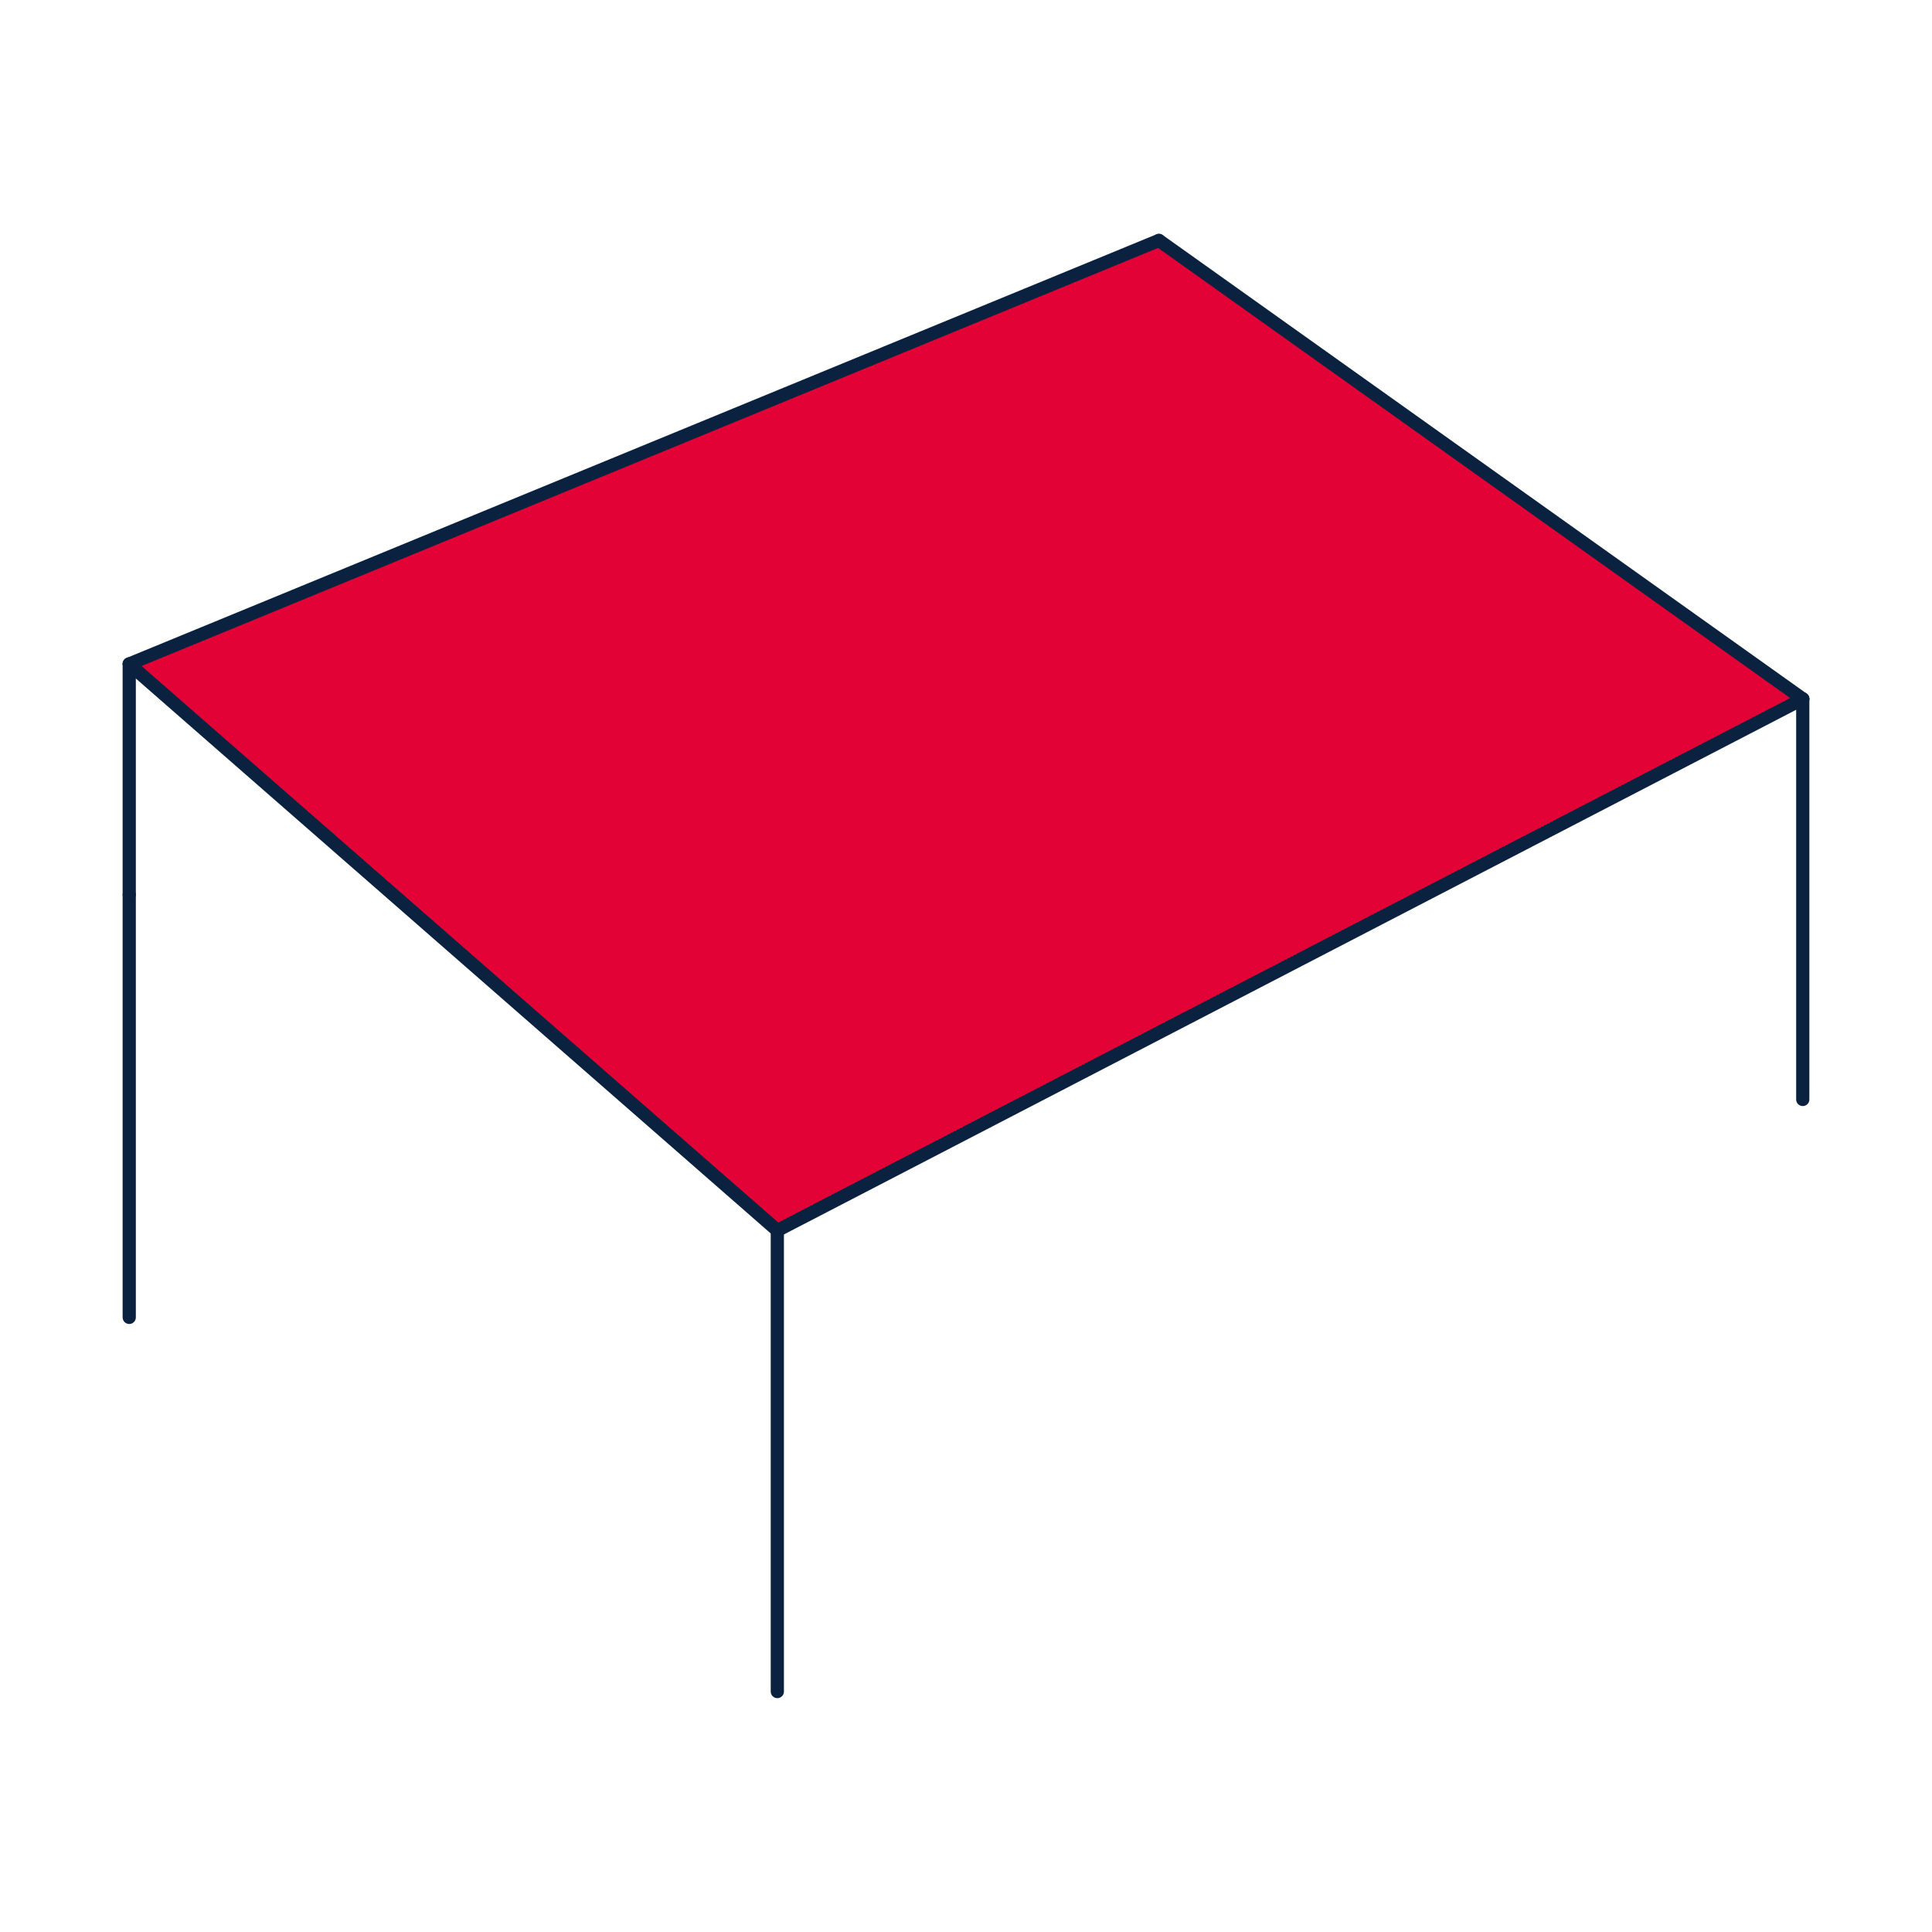 <svg id="Laag_1" data-name="Laag 1" xmlns="http://www.w3.org/2000/svg" viewBox="0 0 512 512"><defs><style>.cls-1{fill:#e30235;}.cls-2{fill:none;stroke:#0a2240;stroke-linecap:round;stroke-miterlimit:10;stroke-width:3.5px;}</style></defs><polygon class="cls-1" points="477.75 185.22 206 326.08 34.25 175.96 307.13 63.72 477.75 185.22"/><line class="cls-2" x1="206" y1="326.08" x2="206" y2="448.28"/><line class="cls-2" x1="206" y1="326.08" x2="477.75" y2="185.22"/><line class="cls-2" x1="34.25" y1="237.09" x2="34.25" y2="349.12"/><line class="cls-2" x1="477.75" y1="185.22" x2="477.75" y2="291.37"/><line class="cls-2" x1="34.25" y1="175.96" x2="34.25" y2="237.09"/><line class="cls-2" x1="34.25" y1="175.96" x2="206" y2="326.08"/><line class="cls-2" x1="34.25" y1="175.96" x2="307.13" y2="63.72"/><line class="cls-2" x1="307.13" y1="63.72" x2="477.75" y2="185.22"/></svg>